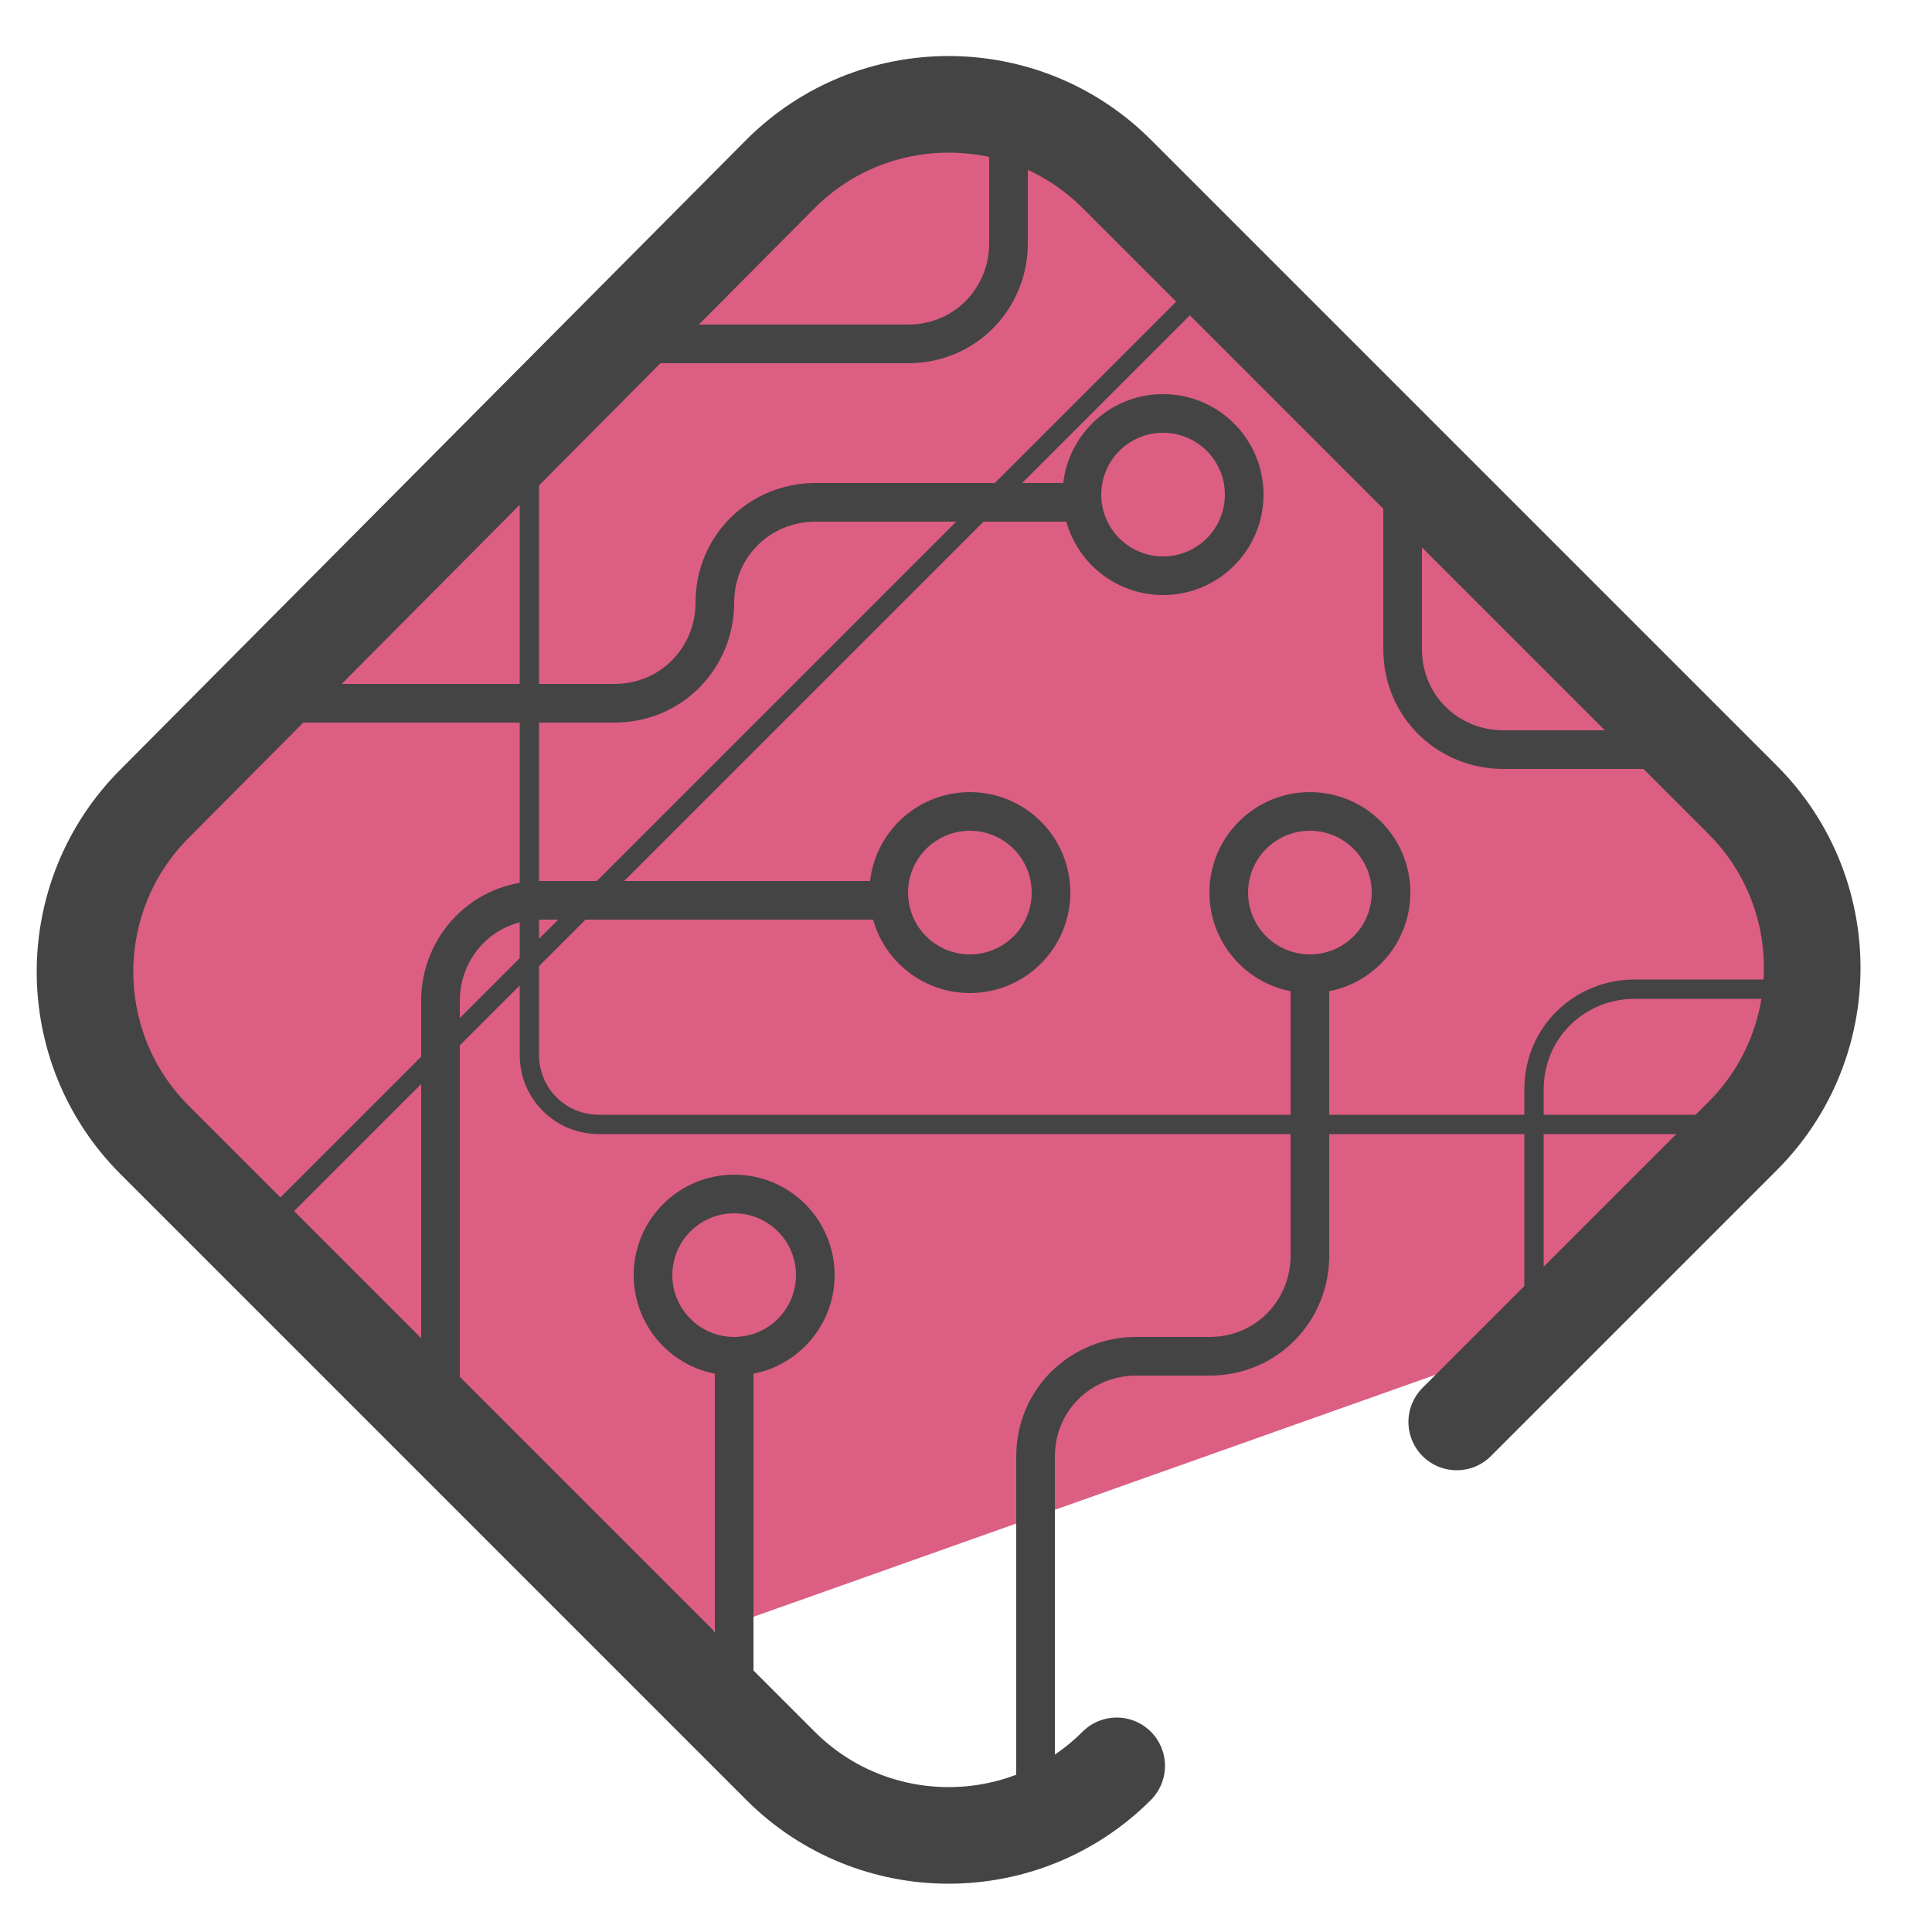 <svg xmlns="http://www.w3.org/2000/svg" viewBox="0 0 50 50"><path fill="#dc5e82" d="M47 26.3l-.5-4L29.3 4.7l-4.4-1.8c-4.1 0-17.8 12.9-17.8 15.5l-4.3 4-.2 5.9 14.2 14.5L41.6 34c.6-.3 6.2-6 5.4-7.6z"/><path fill="none" stroke="#444" stroke-linecap="round" stroke-linejoin="round" stroke-width="2.5" d="M28.9 45.7c-2.4 2.4-6.3 2.4-8.7 0L4 29.5c-2.4-2.4-2.4-6.3 0-8.7L20.2 4.5c2.4-2.4 6.3-2.4 8.7 0l16.2 16.2c2.4 2.4 2.4 6.3 0 8.7l-7.4 7.4"/><g stroke="#444" stroke-miterlimit="10"><circle cx="25.1" cy="23.1" r="2.1" fill="none"/><circle cx="33.9" cy="23.1" r="2.1" fill="none"/><circle cx="30.1" cy="12.8" r="2.1" fill="none"/><circle cx="19" cy="33" r="2.1" fill="none"/><path fill="#444" d="M19 35.1v10.3"/><path fill="none" d="M26.8 46.1v-8.4c0-1.5 1.2-2.6 2.6-2.6h1.9c1.5 0 2.6-1.2 2.6-2.6v-7.3m-10.8-1.9H14c-1.5 0-2.6 1.2-2.6 2.6v10.8M6.5 18.2h9.4c1.5 0 2.6-1.2 2.6-2.6h0c0-1.5 1.2-2.6 2.6-2.6h6.8M15.8 8.9h7.7c1.5 0 2.6-1.2 2.6-2.6V2.5m10.2 9.3v5c0 1.5 1.2 2.6 2.6 2.6h5.4"/><path fill="none" stroke-width=".5" d="M39.7 35.6v-7.4c0-1.5 1.2-2.6 2.6-2.6h5"/></g><path fill="none" stroke="#444" stroke-miterlimit="10" stroke-width=".5" d="M45.4 29.1H15.5c-1 0-1.8-.8-1.8-1.8V10.6M6.9 31.7L31.3 7.3"/></svg>